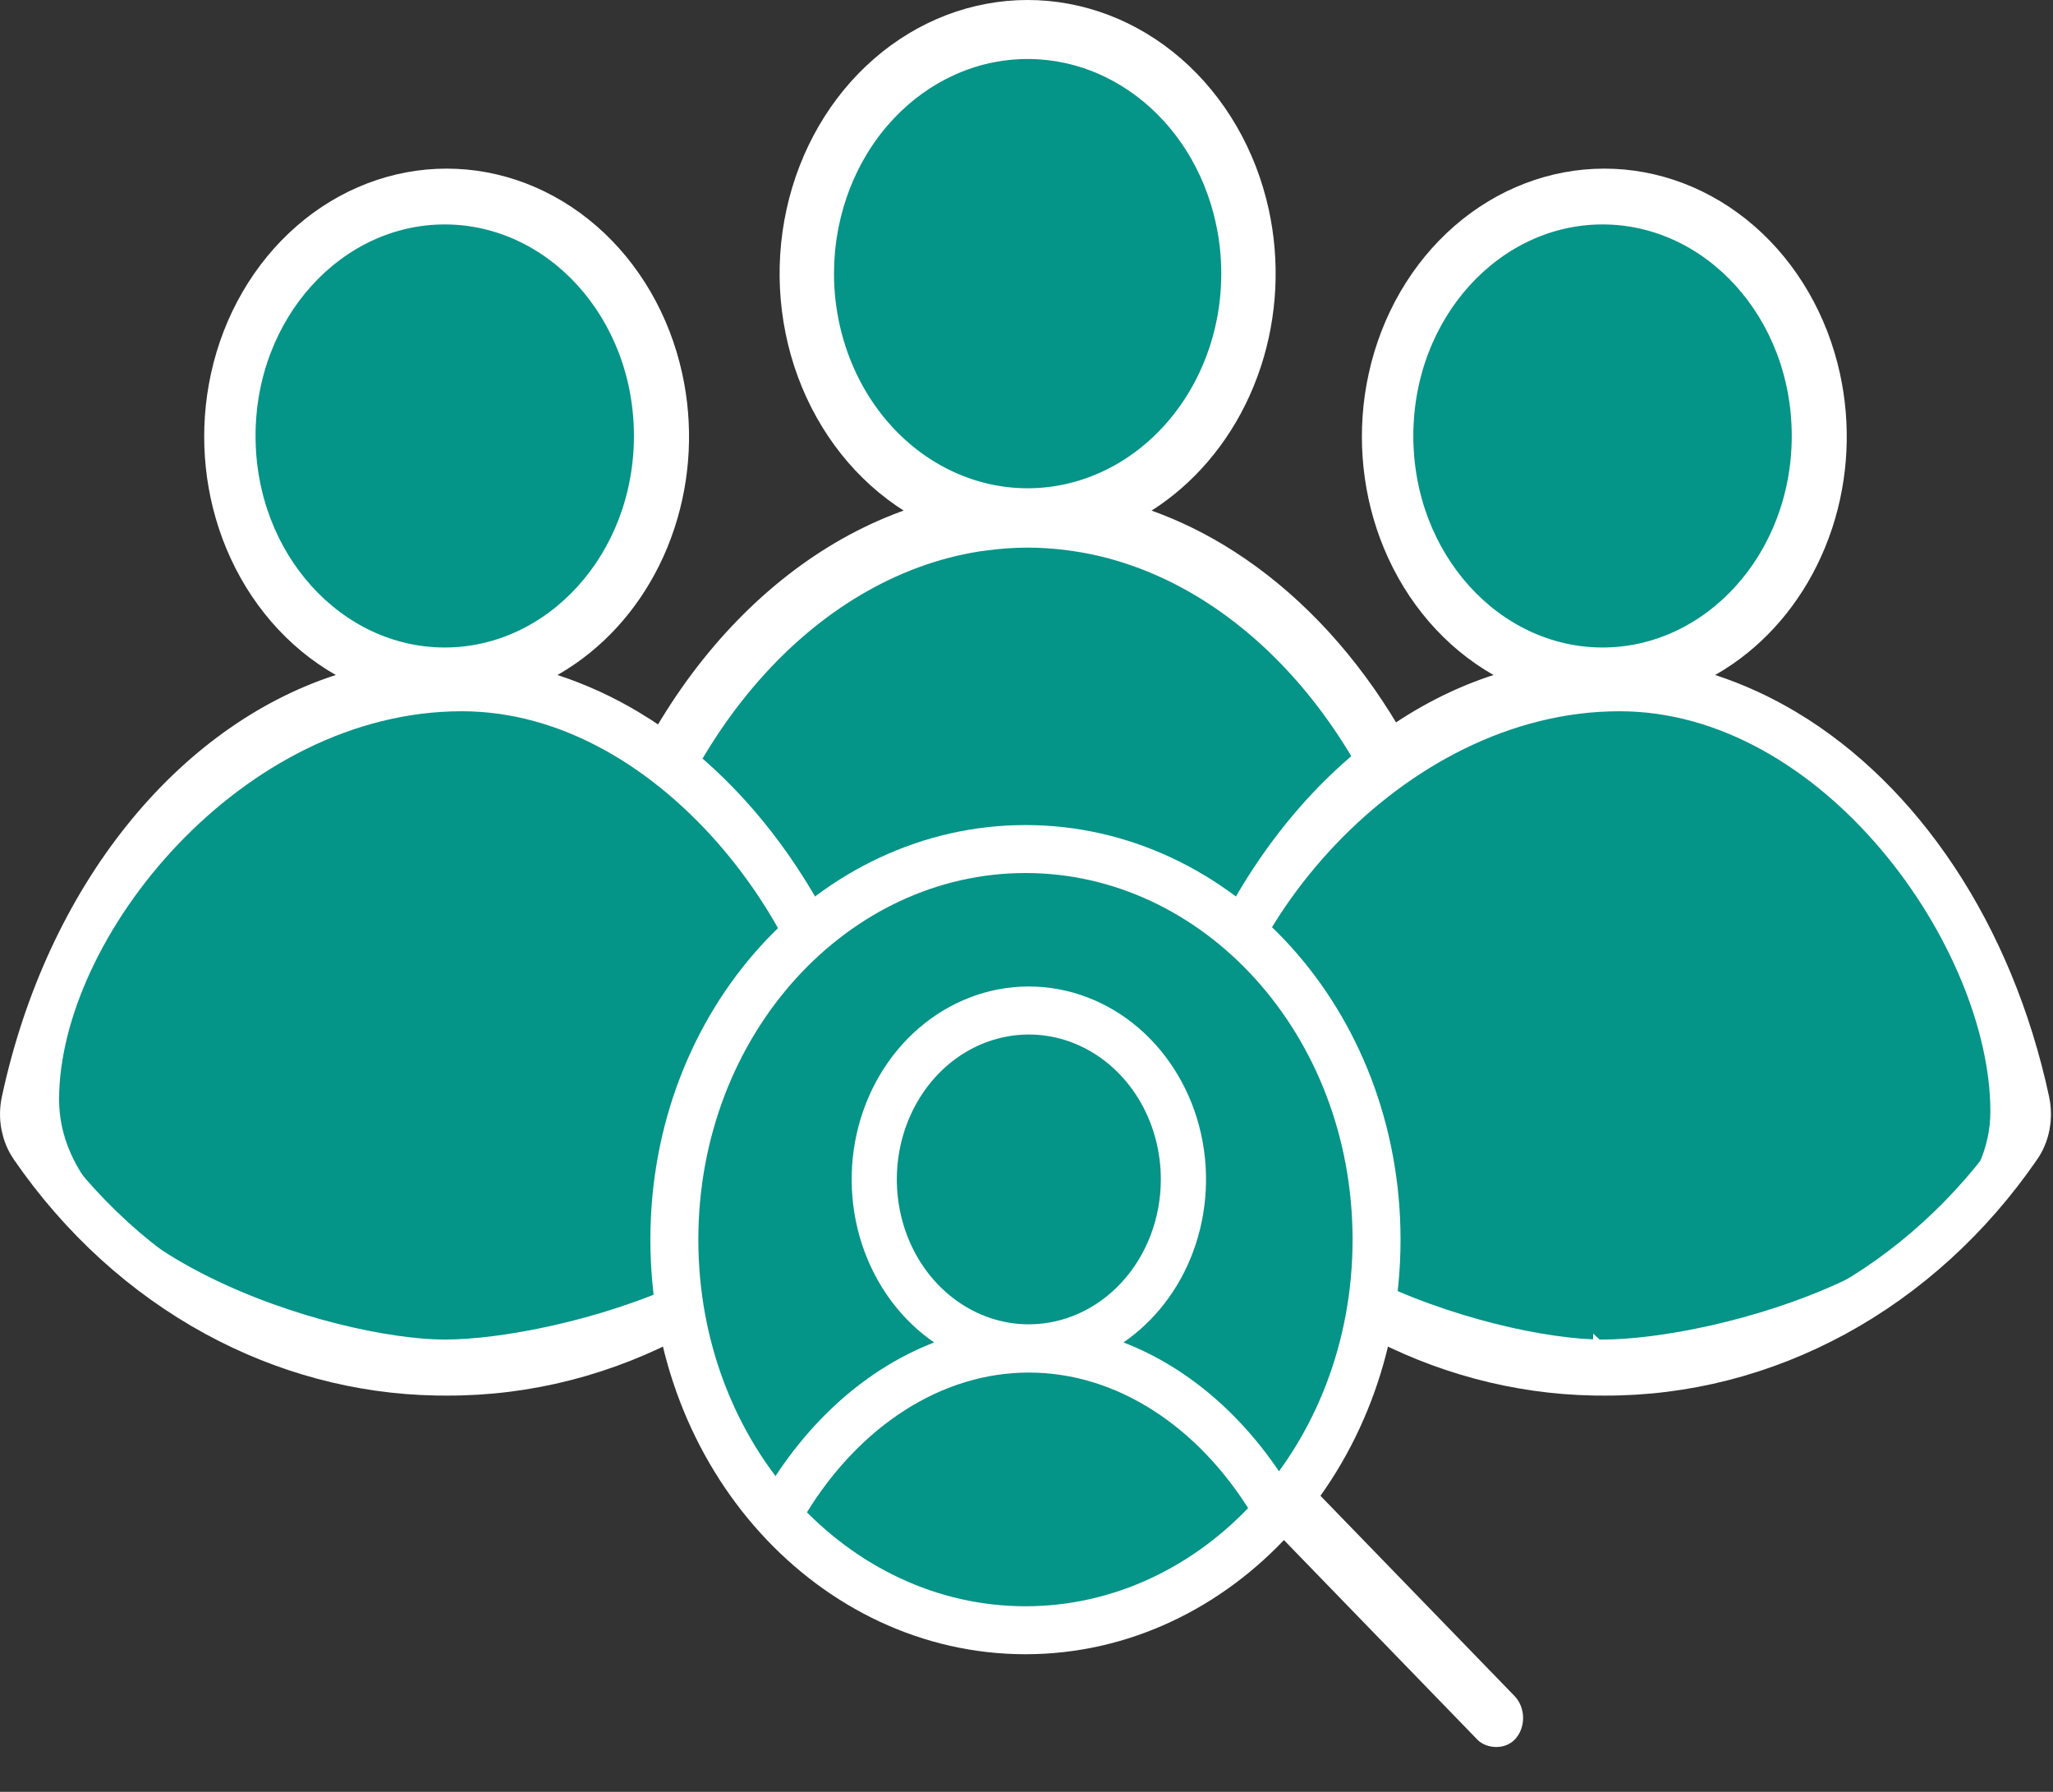 <svg width="55" height="48" viewBox="0 0 55 48" fill="none" xmlns="http://www.w3.org/2000/svg">
<rect x="0" y="0" width="55" height="48" fill="#333333" stroke="none"/>
<ellipse cx="27.482" cy="7.311" rx="5.669" ry="6.266" fill="#059488"/>
<path d="M38.472 25.405C38.472 30.067 30.612 32.119 27.481 32.119C24.351 32.119 16.549 29.747 16.549 25.085C16.549 20.424 21.69 14.088 27.937 14.088C33.786 14.088 38.472 20.744 38.472 25.405Z" fill="#059488"/>
<path fill-rule="evenodd" clip-rule="evenodd" d="M32.688 14.716C31.993 14.298 31.259 13.963 30.499 13.715C30.661 13.623 30.819 13.524 30.972 13.418C32.047 12.676 32.905 11.599 33.435 10.318C33.511 10.135 33.58 9.949 33.641 9.761C34.07 8.443 34.142 7.011 33.843 5.641C33.5 4.076 32.691 2.684 31.547 1.688C30.402 0.692 28.987 0.15 27.53 0.15C26.073 0.15 24.659 0.692 23.514 1.688C22.369 2.683 21.561 4.076 21.218 5.64C21.218 5.641 21.218 5.641 21.218 5.641C20.875 7.207 21.019 8.854 21.625 10.318C22.232 11.783 23.266 12.979 24.562 13.715C20.315 15.091 16.828 19.356 15.615 25.014C15.552 25.305 15.549 25.608 15.606 25.9C15.663 26.192 15.778 26.467 15.943 26.703C17.302 28.674 19.056 30.269 21.066 31.365C22.987 32.412 25.093 32.975 27.233 33.016C27.332 33.018 27.431 33.018 27.531 33.018C29.772 33.026 31.985 32.461 33.995 31.365C36.005 30.269 37.759 28.674 39.118 26.703C39.283 26.467 39.398 26.192 39.455 25.9C39.512 25.608 39.509 25.305 39.446 25.014C38.449 20.363 35.917 16.654 32.688 14.716ZM26.423 31.693C24.741 31.544 23.097 31.045 21.578 30.217C19.727 29.208 18.112 27.739 16.861 25.925C16.801 25.838 16.759 25.738 16.739 25.631C16.72 25.524 16.721 25.414 16.745 25.308C18.005 19.432 21.896 15.195 26.423 14.593V14.595C26.788 14.547 27.156 14.521 27.526 14.519C27.539 14.519 27.551 14.519 27.563 14.519C28.202 14.525 28.836 14.6 29.456 14.743C33.628 15.716 37.133 19.789 38.316 25.308C38.34 25.414 38.342 25.524 38.322 25.631C38.315 25.668 38.305 25.705 38.293 25.74C38.271 25.806 38.239 25.868 38.2 25.925C36.949 27.739 35.334 29.208 33.483 30.217C31.632 31.226 29.595 31.747 27.531 31.739C27.161 31.74 26.791 31.724 26.423 31.691V31.693ZM27.53 13.23C27.531 13.23 27.531 13.23 27.532 13.23C27.795 13.23 28.057 13.208 28.316 13.166C29.441 12.98 30.49 12.4 31.303 11.5C31.94 10.796 32.401 9.933 32.651 8.995C32.783 8.501 32.855 7.99 32.866 7.476C32.876 7.043 32.843 6.608 32.765 6.179C32.637 5.463 32.39 4.785 32.041 4.174C31.831 3.808 31.584 3.467 31.305 3.158C30.838 2.642 30.291 2.229 29.695 1.936C29.654 1.916 29.613 1.897 29.572 1.878C29.251 1.731 28.916 1.619 28.572 1.543C27.924 1.401 27.263 1.393 26.619 1.516C26.576 1.524 26.533 1.533 26.489 1.543C26.489 1.543 26.489 1.543 26.488 1.543C26.147 1.618 25.812 1.73 25.488 1.879C24.878 2.158 24.324 2.558 23.851 3.056C23.819 3.089 23.788 3.123 23.757 3.158C23.508 3.432 23.285 3.732 23.092 4.052C22.726 4.658 22.466 5.331 22.323 6.036C22.313 6.083 22.304 6.131 22.296 6.179C22.227 6.56 22.193 6.945 22.193 7.33C22.193 7.819 22.248 8.301 22.355 8.768C22.589 9.793 23.07 10.74 23.758 11.5C24.758 12.606 26.115 13.229 27.53 13.23Z" fill="white" stroke="white" stroke-width="0.3"/>
<path d="M42.933 5.712C45.87 5.712 48.301 8.354 48.301 11.678C48.301 15.002 45.87 17.644 42.933 17.645C39.995 17.645 37.563 15.002 37.563 11.678C37.564 8.354 39.995 5.712 42.933 5.712Z" fill="#059488" stroke="white" stroke-width="0.6"/>
<path d="M43.388 18.753C46.195 18.753 48.752 20.353 50.619 22.558C52.488 24.765 53.622 27.528 53.622 29.77C53.622 31.912 51.813 33.516 49.475 34.603C47.157 35.681 44.452 36.184 42.932 36.184C41.419 36.184 38.731 35.605 36.426 34.447C34.103 33.281 32.299 31.598 32.299 29.451C32.299 27.219 33.538 24.54 35.567 22.411C37.593 20.287 40.367 18.753 43.388 18.753Z" fill="#059488" stroke="white" stroke-width="0.6"/>
<path d="M42.98 4.817C44.362 4.817 45.707 5.331 46.8 6.281C47.893 7.232 48.67 8.567 49 10.073C49.288 11.391 49.218 12.769 48.806 14.035C48.747 14.216 48.681 14.395 48.608 14.57C48.099 15.801 47.276 16.831 46.252 17.538C46.106 17.639 45.955 17.734 45.801 17.821L45.21 18.156L45.856 18.367C46.594 18.608 47.307 18.935 47.983 19.341H47.984C51.129 21.228 53.62 24.86 54.603 29.444C54.644 29.633 54.655 29.828 54.638 30.02L54.611 30.21C54.562 30.463 54.463 30.698 54.322 30.899L54.321 30.9C52.988 32.834 51.269 34.397 49.302 35.469C47.335 36.541 45.172 37.093 42.982 37.085H42.981C42.882 37.085 42.785 37.085 42.69 37.083H42.688C40.599 37.043 38.54 36.493 36.66 35.469C34.693 34.397 32.974 32.834 31.641 30.9L31.64 30.899L31.542 30.742C31.482 30.633 31.433 30.517 31.396 30.395L31.351 30.21C31.301 29.957 31.304 29.696 31.358 29.444C32.556 23.862 35.985 19.702 40.105 18.367L40.752 18.157L40.16 17.821C38.926 17.12 37.935 15.977 37.352 14.57C36.806 13.252 36.65 11.777 36.904 10.356L36.961 10.073V10.071C37.291 8.566 38.068 7.232 39.161 6.281C40.254 5.331 41.599 4.817 42.98 4.817ZM42.975 18.587C42.706 18.588 42.439 18.602 42.173 18.627V18.617L41.833 18.663C37.142 19.287 33.179 23.656 31.902 29.61C31.87 29.756 31.867 29.907 31.895 30.054C31.922 30.2 31.98 30.34 32.063 30.462C33.34 32.313 34.99 33.815 36.885 34.848C38.439 35.695 40.123 36.206 41.847 36.358L42.173 36.388V36.378C42.441 36.395 42.71 36.406 42.98 36.405V36.406L42.98 36.405L42.981 36.406V36.405C45.097 36.413 47.183 35.88 49.077 34.848C50.971 33.815 52.621 32.313 53.898 30.462C53.952 30.383 53.996 30.296 54.027 30.204V30.203L54.066 30.054C54.087 29.944 54.091 29.831 54.078 29.721L54.06 29.61C52.86 24.015 49.292 19.825 44.975 18.817H44.973C44.332 18.67 43.677 18.593 43.017 18.587H42.975ZM44.086 5.617C43.399 5.466 42.696 5.458 42.013 5.589C41.977 5.596 41.942 5.603 41.908 5.61H41.905L41.874 5.617C41.512 5.697 41.156 5.815 40.812 5.973C40.167 6.268 39.581 6.692 39.083 7.216C39.048 7.252 39.015 7.289 38.984 7.323C38.723 7.612 38.488 7.927 38.285 8.264C37.949 8.821 37.699 9.431 37.541 10.068L37.478 10.343L37.45 10.493C37.379 10.891 37.343 11.295 37.343 11.697L37.353 12.079C37.375 12.46 37.429 12.835 37.513 13.201C37.758 14.274 38.261 15.268 38.985 16.068C39.974 17.161 41.297 17.811 42.699 17.89L42.98 17.898H42.982C43.262 17.897 43.54 17.874 43.815 17.829C45.01 17.631 46.12 17.016 46.977 16.068C47.647 15.328 48.129 14.422 48.391 13.44V13.44C48.529 12.921 48.604 12.387 48.616 11.85C48.626 11.397 48.592 10.942 48.511 10.493C48.393 9.838 48.181 9.211 47.884 8.636L47.751 8.393C47.531 8.008 47.272 7.649 46.977 7.323C46.486 6.78 45.908 6.344 45.276 6.034C45.234 6.014 45.191 5.993 45.148 5.973C44.807 5.817 44.451 5.698 44.086 5.617Z" fill="white" stroke="white" stroke-width="0.6"/>
<path d="M11.915 5.712C14.852 5.712 17.283 8.354 17.283 11.678C17.283 15.002 14.852 17.644 11.915 17.645C8.978 17.645 6.546 15.002 6.546 11.678C6.546 8.354 8.978 5.712 11.915 5.712Z" fill="#059488" stroke="white" stroke-width="0.6"/>
<path d="M12.372 18.753C15.18 18.753 17.736 20.353 19.604 22.558C21.472 24.765 22.606 27.528 22.606 29.77C22.606 31.912 20.797 33.516 18.459 34.603C16.141 35.681 13.436 36.184 11.916 36.184C10.403 36.184 7.716 35.605 5.41 34.447C3.087 33.281 1.283 31.598 1.283 29.451C1.283 27.219 2.522 24.54 4.552 22.411C6.578 20.287 9.351 18.753 12.372 18.753Z" fill="#059488" stroke="white" stroke-width="0.6"/>
<path d="M11.965 4.817C13.346 4.817 14.691 5.331 15.784 6.281C16.878 7.232 17.655 8.567 17.984 10.073C18.273 11.391 18.203 12.769 17.79 14.035C17.731 14.216 17.666 14.395 17.593 14.57C17.083 15.801 16.261 16.831 15.236 17.538C15.09 17.639 14.94 17.734 14.785 17.821L14.194 18.156L14.841 18.367C15.579 18.608 16.292 18.935 16.968 19.341H16.969C20.113 21.228 22.605 24.86 23.588 29.444C23.628 29.633 23.64 29.828 23.622 30.02L23.596 30.21C23.547 30.463 23.447 30.698 23.307 30.899L23.306 30.9C21.972 32.834 20.253 34.397 18.286 35.469C16.319 36.541 14.156 37.093 11.967 37.085H11.966C11.866 37.085 11.77 37.085 11.674 37.083H11.673C9.583 37.043 7.524 36.493 5.645 35.469C3.677 34.397 1.959 32.834 0.625 30.9L0.624 30.899L0.526 30.742C0.467 30.633 0.418 30.517 0.381 30.395L0.335 30.21C0.286 29.957 0.289 29.696 0.343 29.444C1.54 23.862 4.969 19.702 9.089 18.367L9.736 18.157L9.145 17.821C7.911 17.12 6.92 15.977 6.337 14.57C5.791 13.252 5.635 11.777 5.889 10.356L5.945 10.073V10.071C6.275 8.566 7.052 7.232 8.146 6.281C9.238 5.331 10.584 4.817 11.965 4.817ZM11.959 18.587C11.691 18.588 11.423 18.602 11.157 18.627V18.617L10.817 18.663C6.126 19.287 2.164 23.656 0.887 29.61C0.854 29.756 0.851 29.907 0.879 30.054C0.906 30.2 0.964 30.34 1.048 30.462C2.325 32.313 3.975 33.815 5.869 34.848C7.424 35.695 9.108 36.206 10.831 36.358L11.157 36.388V36.378C11.426 36.395 11.695 36.406 11.964 36.405V36.406L11.965 36.405L11.966 36.406V36.405C14.081 36.413 16.168 35.88 18.061 34.848C19.956 33.815 21.605 32.313 22.882 30.462C22.936 30.383 22.98 30.296 23.012 30.204V30.203L23.051 30.054C23.071 29.944 23.076 29.831 23.062 29.721L23.044 29.61C21.844 24.015 18.276 19.825 13.959 18.817H13.957C13.316 18.67 12.661 18.593 12.001 18.587H11.959ZM13.07 5.617C12.383 5.466 11.68 5.458 10.997 5.589C10.962 5.596 10.927 5.603 10.893 5.61H10.89L10.858 5.617C10.496 5.697 10.14 5.815 9.797 5.973C9.151 6.268 8.566 6.692 8.067 7.216C8.033 7.252 8 7.289 7.969 7.323C7.707 7.612 7.473 7.927 7.27 8.264C6.933 8.821 6.683 9.431 6.525 10.068L6.463 10.343L6.435 10.493C6.363 10.891 6.327 11.295 6.327 11.697L6.338 12.079C6.36 12.46 6.414 12.835 6.497 13.201C6.742 14.274 7.246 15.268 7.97 16.068C8.958 17.161 10.282 17.811 11.684 17.89L11.965 17.898H11.967C12.246 17.897 12.525 17.874 12.799 17.829C13.994 17.631 15.104 17.016 15.961 16.068C16.631 15.328 17.113 14.422 17.375 13.44V13.44C17.513 12.921 17.588 12.387 17.601 11.85C17.611 11.397 17.576 10.942 17.495 10.493C17.377 9.838 17.165 9.211 16.868 8.636L16.735 8.393C16.515 8.008 16.257 7.649 15.962 7.323C15.471 6.78 14.893 6.344 14.261 6.034C14.219 6.014 14.176 5.993 14.132 5.973C13.792 5.817 13.436 5.698 13.07 5.617Z" fill="white" stroke="white" stroke-width="0.6"/>
<path d="M27.473 22.744C32.608 22.744 36.878 27.367 36.878 33.207C36.878 39.048 32.608 43.671 27.473 43.671C22.337 43.671 18.066 39.048 18.066 33.207C18.067 27.366 22.337 22.744 27.473 22.744Z" fill="#059488" stroke="white" stroke-width="1.285"/>
<rect width="1.536" height="9.15" rx="0.768" transform="matrix(0.645 -0.764 0.696 0.718 33.746 40.584)" fill="white"/>
<path d="M27.562 26.526C28.607 26.526 29.62 26.91 30.439 27.614C31.258 28.318 31.836 29.301 32.08 30.403C32.324 31.506 32.222 32.667 31.79 33.699C31.387 34.661 30.717 35.46 29.877 35.986C31.678 36.623 33.271 37.984 34.419 39.836L34.515 39.773V40.529H33.637L33.607 40.481C32.162 38.124 29.948 36.668 27.564 36.668C25.179 36.668 22.967 38.124 21.519 40.481L21.489 40.529H20.306L20.387 40.381C21.553 38.252 23.274 36.686 25.247 35.987C24.407 35.461 23.739 34.661 23.336 33.699C22.904 32.667 22.802 31.506 23.046 30.403C23.29 29.301 23.867 28.318 24.686 27.614C25.504 26.91 26.518 26.526 27.562 26.526ZM28.951 27.914C28.288 27.614 27.559 27.536 26.855 27.689C26.152 27.841 25.503 28.219 24.994 28.775C24.485 29.332 24.137 30.042 23.996 30.816C23.855 31.59 23.928 32.392 24.204 33.121C24.48 33.85 24.948 34.471 25.546 34.907C26.144 35.344 26.845 35.576 27.562 35.576C28.524 35.575 29.447 35.158 30.13 34.412C30.813 33.666 31.198 32.653 31.199 31.595C31.199 30.805 30.986 30.034 30.585 29.379C30.184 28.724 29.615 28.214 28.951 27.914Z" fill="white" stroke="white" stroke-width="0.2"/>
</svg>
